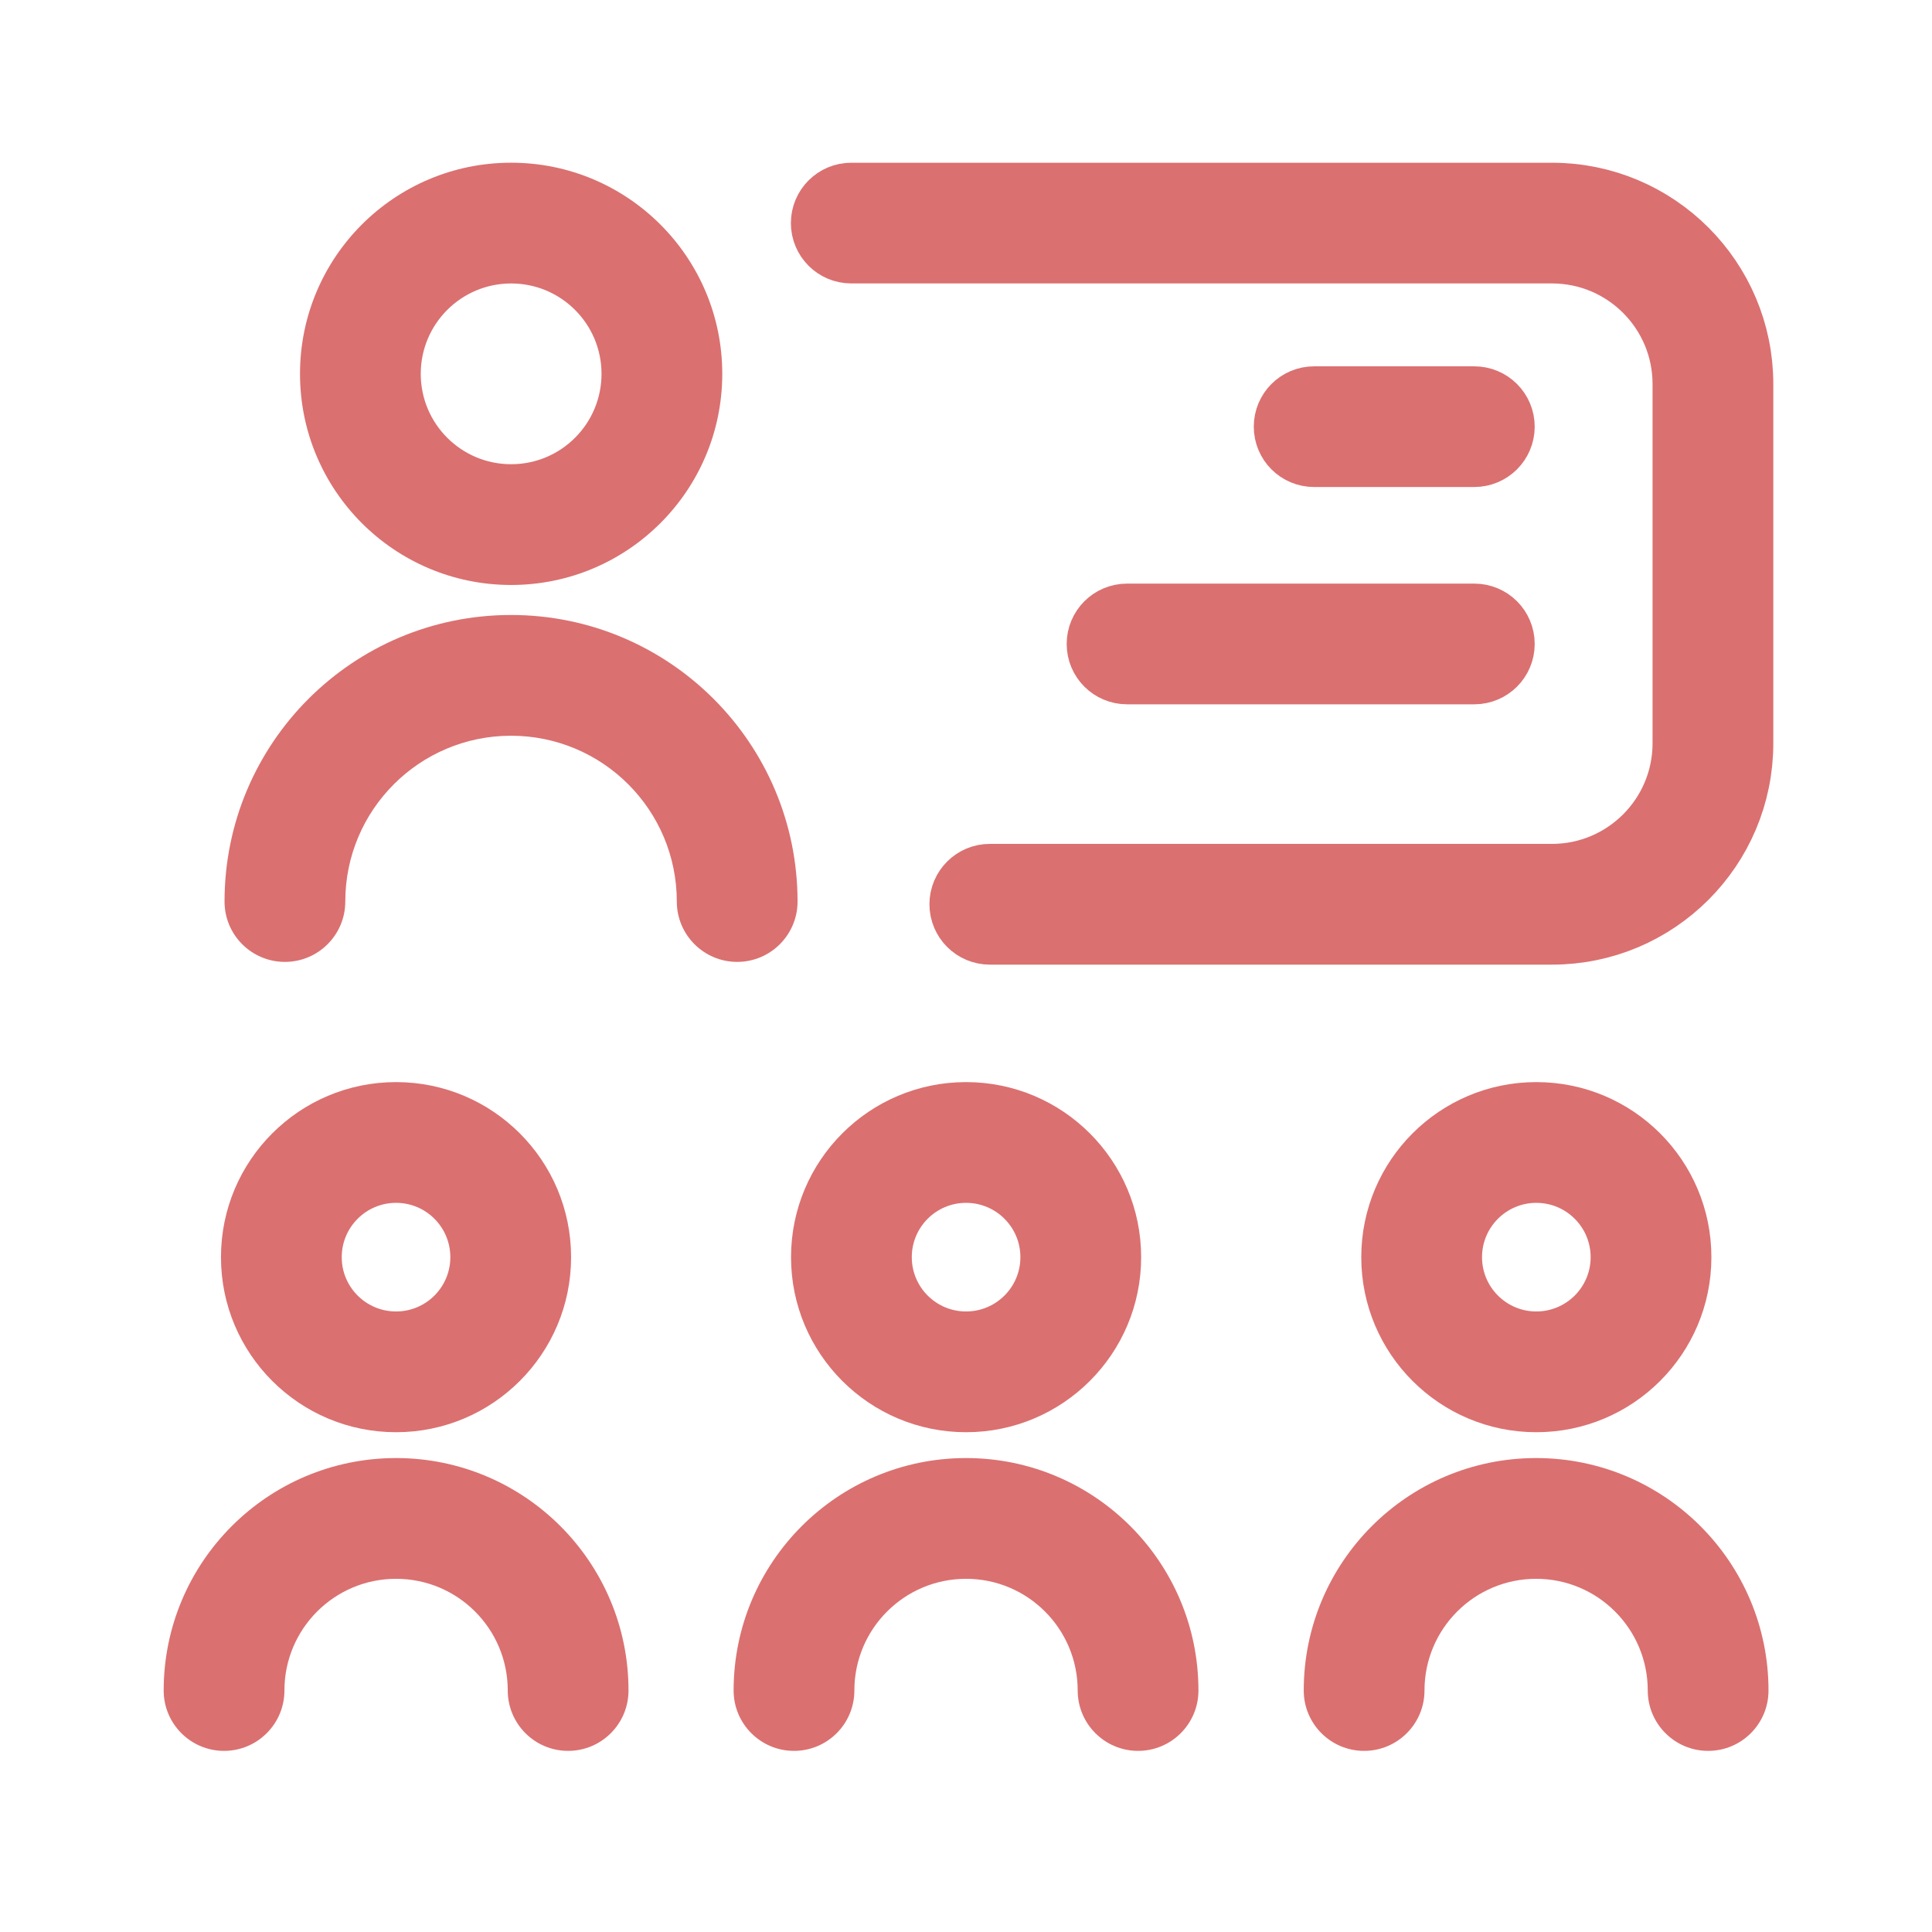 <svg width="32" height="32" viewBox="0 0 32 32" fill="none" xmlns="http://www.w3.org/2000/svg">
<path fill-rule="evenodd" clip-rule="evenodd" d="M16.001 19.923C15.504 19.923 15.102 20.326 15.102 20.823C15.102 21.319 15.504 21.722 16.001 21.722C16.498 21.722 16.901 21.319 16.901 20.823C16.901 20.326 16.498 19.923 16.001 19.923ZM13.102 20.823C13.102 19.221 14.4 17.923 16.001 17.923C17.602 17.923 18.901 19.221 18.901 20.823C18.901 22.424 17.602 23.722 16.001 23.722C14.4 23.722 13.102 22.424 13.102 20.823Z" fill="#DB7070"/>
<path fill-rule="evenodd" clip-rule="evenodd" d="M6.56 19.923C6.063 19.923 5.66 20.326 5.66 20.823C5.66 21.319 6.063 21.722 6.56 21.722C7.057 21.722 7.459 21.319 7.459 20.823C7.459 20.326 7.057 19.923 6.56 19.923ZM3.66 20.823C3.66 19.221 4.958 17.923 6.56 17.923C8.161 17.923 9.459 19.221 9.459 20.823C9.459 22.424 8.161 23.722 6.56 23.722C4.958 23.722 3.66 22.424 3.66 20.823Z" fill="#DB7070"/>
<path fill-rule="evenodd" clip-rule="evenodd" d="M8.466 4.695C7.639 4.695 6.969 5.365 6.969 6.192C6.969 7.019 7.639 7.689 8.466 7.689C9.293 7.689 9.963 7.019 9.963 6.192C9.963 5.365 9.293 4.695 8.466 4.695ZM4.969 6.192C4.969 4.261 6.534 2.695 8.466 2.695C10.397 2.695 11.963 4.261 11.963 6.192C11.963 8.123 10.397 9.689 8.466 9.689C6.534 9.689 4.969 8.123 4.969 6.192Z" fill="#DB7070"/>
<path fill-rule="evenodd" clip-rule="evenodd" d="M25.446 19.923C24.95 19.923 24.547 20.326 24.547 20.823C24.547 21.319 24.95 21.722 25.446 21.722C25.943 21.722 26.346 21.319 26.346 20.823C26.346 20.326 25.943 19.923 25.446 19.923ZM22.547 20.823C22.547 19.221 23.845 17.923 25.446 17.923C27.048 17.923 28.346 19.221 28.346 20.823C28.346 22.424 27.048 23.722 25.446 23.722C23.845 23.722 22.547 22.424 22.547 20.823Z" fill="#DB7070"/>
<path fill-rule="evenodd" clip-rule="evenodd" d="M16.001 26.15C14.979 26.15 14.151 26.978 14.151 28C14.151 28.552 13.704 29 13.151 29C12.599 29 12.151 28.552 12.151 28C12.151 25.874 13.875 24.15 16.001 24.15C18.127 24.15 19.85 25.874 19.85 28C19.85 28.552 19.402 29 18.85 29C18.298 29 17.85 28.552 17.85 28C17.85 26.978 17.022 26.15 16.001 26.15Z" fill="#DB7070"/>
<path fill-rule="evenodd" clip-rule="evenodd" d="M6.56 26.15C5.539 26.15 4.711 26.978 4.711 28C4.711 28.552 4.263 29 3.711 29C3.159 29 2.711 28.552 2.711 28C2.711 25.874 4.434 24.15 6.56 24.15C8.686 24.15 10.41 25.874 10.41 28C10.41 28.552 9.962 29 9.41 29C8.857 29 8.41 28.552 8.41 28C8.41 26.978 7.582 26.15 6.56 26.15Z" fill="#DB7070"/>
<path fill-rule="evenodd" clip-rule="evenodd" d="M8.464 12.186C6.948 12.186 5.719 13.415 5.719 14.932C5.719 15.484 5.271 15.932 4.719 15.932C4.166 15.932 3.719 15.484 3.719 14.932C3.719 12.311 5.843 10.186 8.464 10.186C11.085 10.186 13.21 12.311 13.21 14.932C13.21 15.484 12.762 15.932 12.21 15.932C11.658 15.932 11.21 15.484 11.21 14.932C11.21 13.415 9.981 12.186 8.464 12.186Z" fill="#DB7070"/>
<path fill-rule="evenodd" clip-rule="evenodd" d="M25.443 26.15C24.422 26.15 23.594 26.978 23.594 28C23.594 28.552 23.146 29 22.594 29C22.041 29 21.594 28.552 21.594 28C21.594 25.874 23.317 24.15 25.443 24.15C27.569 24.15 29.292 25.874 29.292 28C29.292 28.552 28.845 29 28.292 29C27.74 29 27.292 28.552 27.292 28C27.292 26.978 26.464 26.15 25.443 26.15Z" fill="#DB7070"/>
<path d="M14.099 3.362H25.705C27.362 3.362 28.705 4.705 28.705 6.362V12.311C28.705 13.968 27.362 15.311 25.705 15.311H16.395C16.21 15.311 16.061 15.161 16.061 14.977C16.061 14.793 16.21 14.644 16.395 14.644H25.705C26.993 14.644 28.038 13.599 28.038 12.311V6.362C28.038 5.073 26.994 4.028 25.705 4.028H14.099C13.915 4.028 13.766 3.879 13.766 3.695C13.766 3.511 13.915 3.362 14.099 3.362Z" fill="#DB7070" stroke="#DB7070" stroke-width="1.333"/>
<path d="M21.766 6.734H24.419C24.603 6.734 24.753 6.883 24.753 7.067C24.753 7.251 24.603 7.4 24.419 7.4H21.766C21.581 7.4 21.433 7.251 21.433 7.067C21.433 6.883 21.581 6.734 21.766 6.734Z" fill="#DB7070" stroke="#DB7070" stroke-width="1.333"/>
<path d="M18.667 10.333H24.42C24.604 10.333 24.753 10.482 24.753 10.666C24.753 10.85 24.604 10.999 24.42 10.999H18.667C18.483 10.999 18.334 10.85 18.334 10.666C18.334 10.482 18.483 10.333 18.667 10.333Z" fill="#DB7070" stroke="#DB7070" stroke-width="1.333"/>
</svg>

